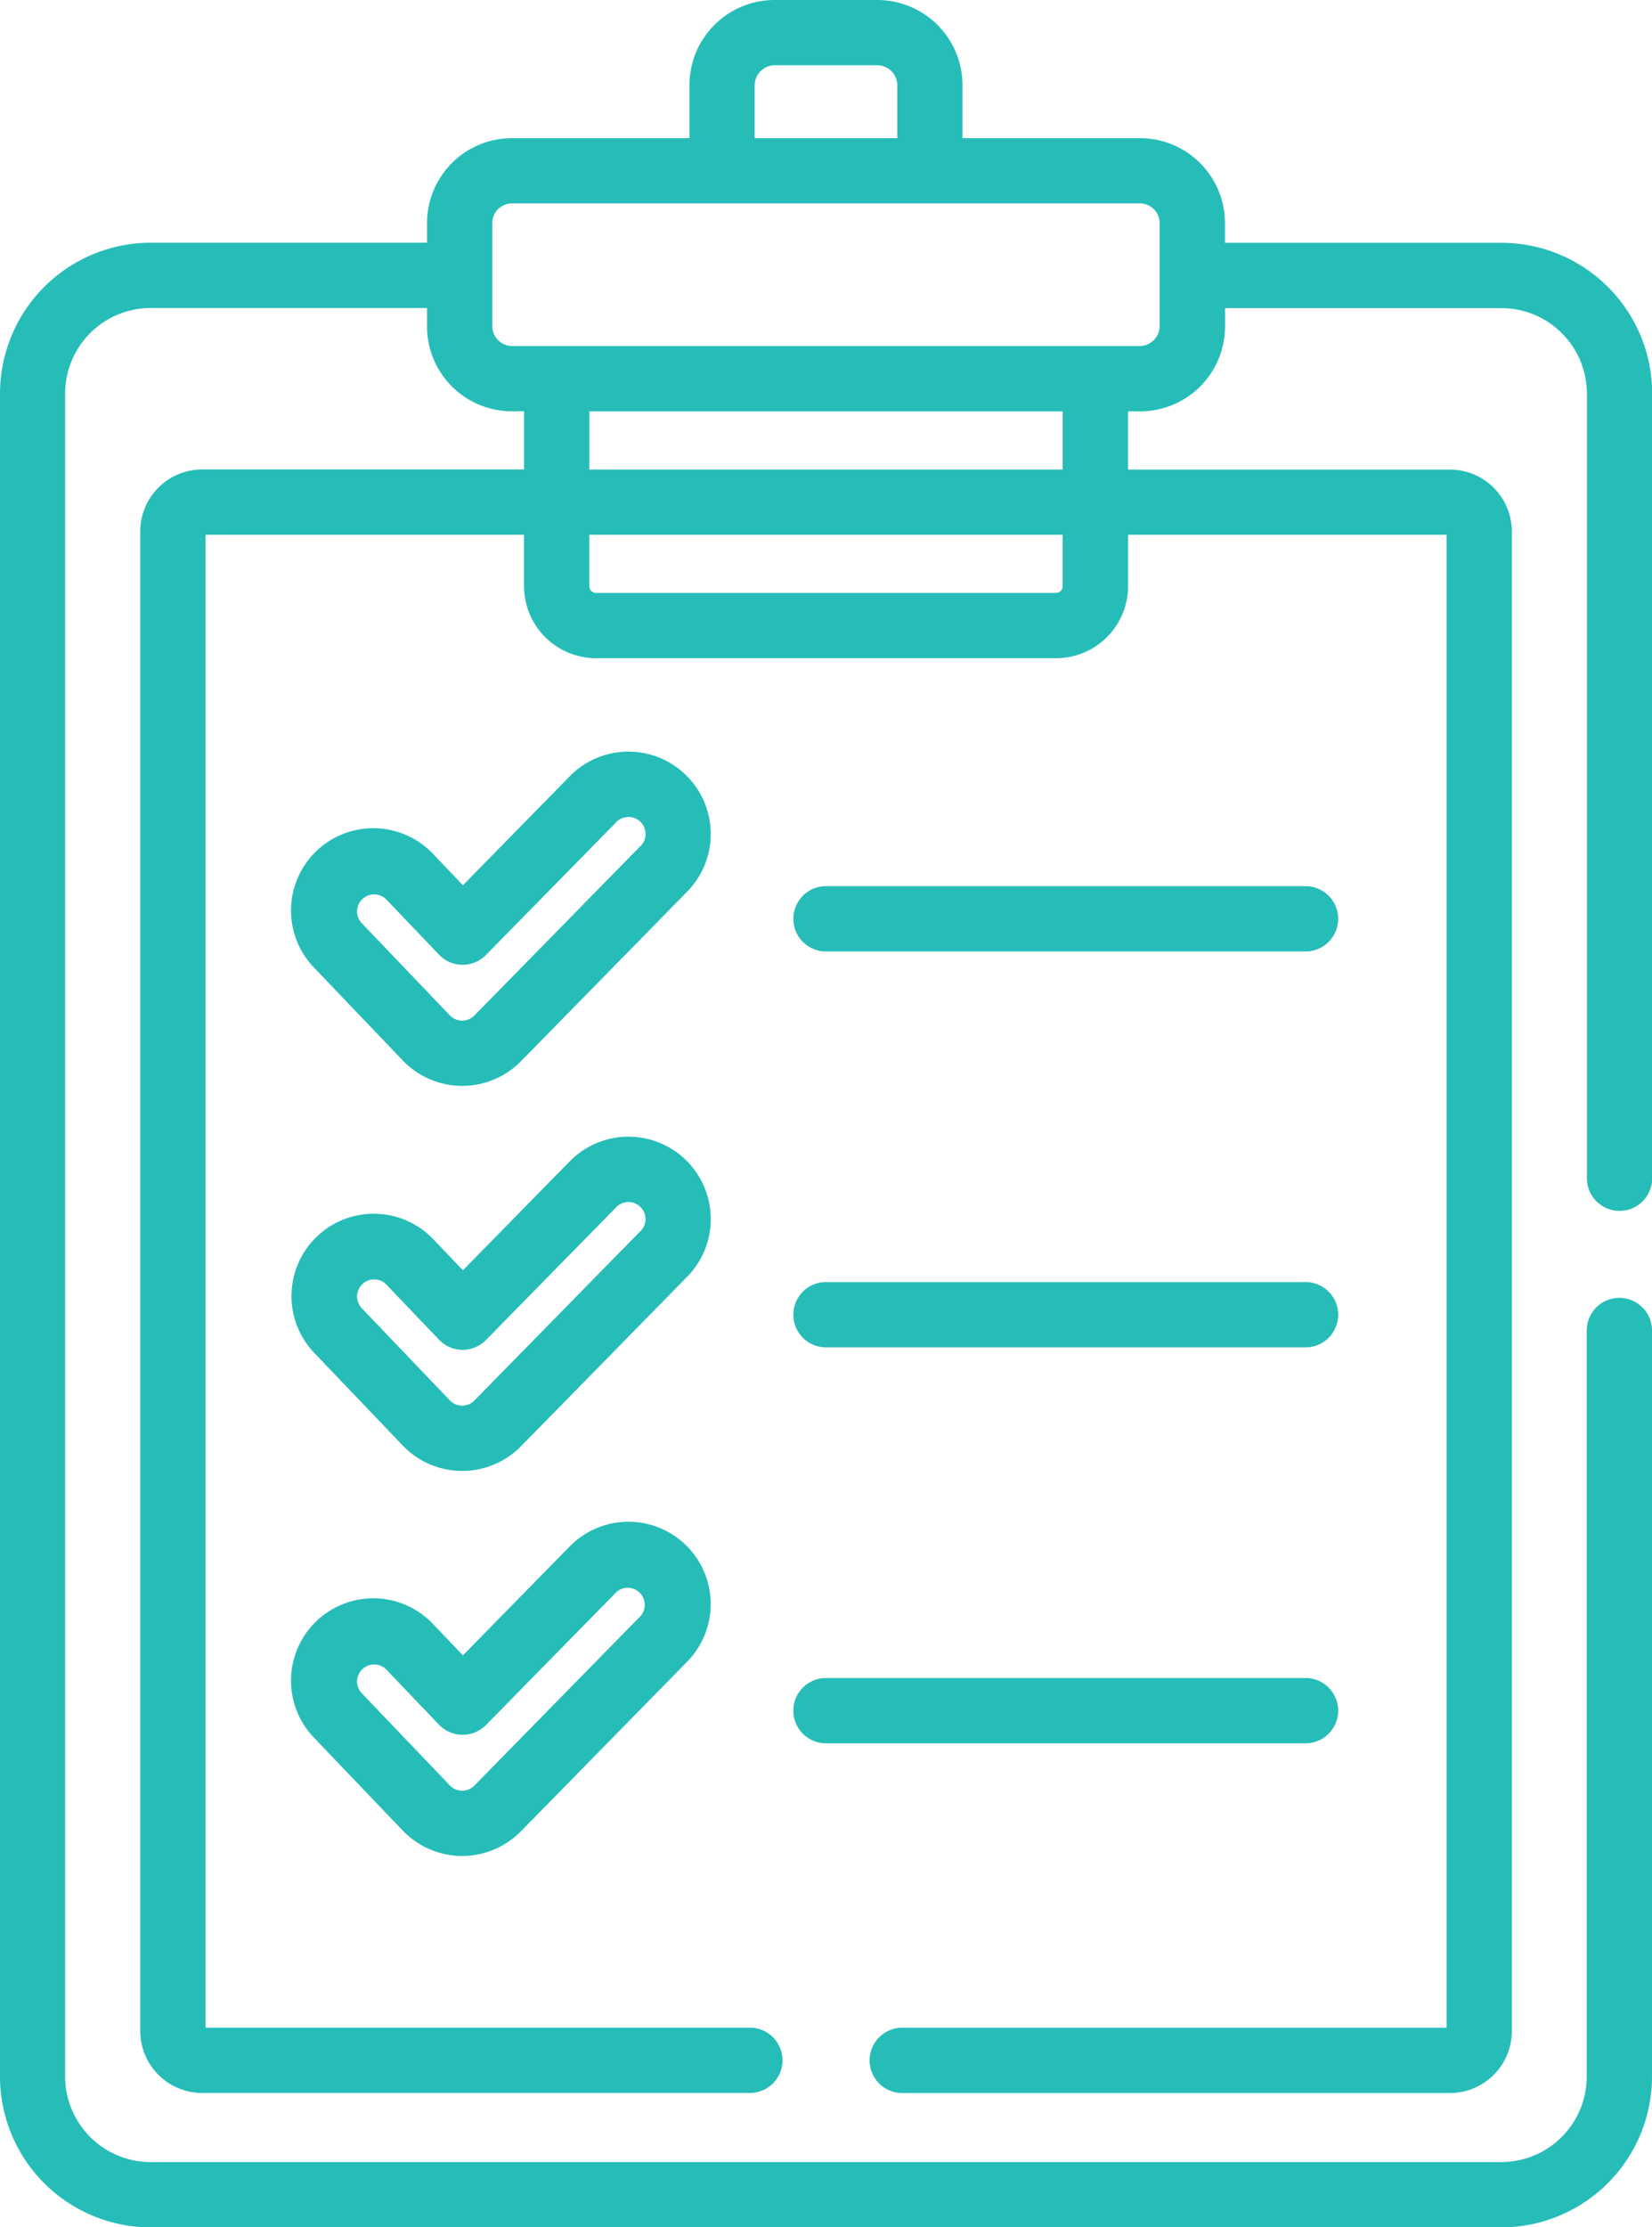 <svg xmlns="http://www.w3.org/2000/svg" width="73.377" height="98.896" viewBox="0 0 73.377 98.896">
  <g id="MMTR_illustation" data-name="MMTR illustation" transform="translate(-66.06)">
    <g id="Group_1063" data-name="Group 1063" transform="translate(79.025 33.372)">
      <g id="Group_1062" data-name="Group 1062">
        <path id="Path_8119" data-name="Path 8119" d="M150.688,173.819a3.65,3.65,0,0,0-5.168.051l-4.742,4.836-1.3-1.362a3.655,3.655,0,1,0-5.284,5.05l3.91,4.091a3.657,3.657,0,0,0,5.252.034l7.385-7.532A3.653,3.653,0,0,0,150.688,173.819Zm-2.018,3.14-7.385,7.532a.758.758,0,0,1-1.088-.007l-3.91-4.091a.757.757,0,1,1,1.095-1.047l2.336,2.444a1.449,1.449,0,0,0,2.082.013l5.79-5.9a.757.757,0,1,1,1.081,1.06Z" transform="translate(-133.181 -172.771)" fill="#26bdb9"/>
      </g>
    </g>
    <g id="Group_1065" data-name="Group 1065" transform="translate(79.025 50.471)">
      <g id="Group_1064" data-name="Group 1064">
        <path id="Path_8120" data-name="Path 8120" d="M150.688,262.344a3.654,3.654,0,0,0-5.168.051l-4.742,4.836-1.3-1.362a3.655,3.655,0,1,0-5.284,5.051l3.91,4.091a3.656,3.656,0,0,0,5.252.034l7.385-7.531A3.653,3.653,0,0,0,150.688,262.344Zm-2.018,3.14-7.385,7.531a.758.758,0,0,1-1.088-.007l-3.91-4.091a.757.757,0,0,1,1.095-1.046l2.336,2.444a1.447,1.447,0,0,0,2.082.013l5.79-5.9a.757.757,0,1,1,1.081,1.061Z" transform="translate(-133.181 -261.299)" fill="#26bdb9"/>
      </g>
    </g>
    <g id="Group_1067" data-name="Group 1067" transform="translate(79.025 67.569)">
      <g id="Group_1066" data-name="Group 1066">
        <path id="Path_8121" data-name="Path 8121" d="M150.688,350.861a3.654,3.654,0,0,0-5.168.051l-4.742,4.836-1.3-1.362a3.655,3.655,0,1,0-5.284,5.05l3.91,4.091a3.679,3.679,0,0,0,2.628,1.13h.014a3.677,3.677,0,0,0,2.61-1.1l7.385-7.532A3.653,3.653,0,0,0,150.688,350.861ZM148.67,354l-7.385,7.531a.758.758,0,0,1-1.088-.007l-3.91-4.091a.757.757,0,0,1,1.095-1.047l2.336,2.444a1.453,1.453,0,0,0,2.082.013l5.79-5.9A.757.757,0,0,1,148.67,354Z" transform="translate(-133.181 -349.816)" fill="#26bdb9"/>
      </g>
    </g>
    <g id="Group_1069" data-name="Group 1069" transform="translate(101.299 39.346)">
      <g id="Group_1068" data-name="Group 1068" transform="translate(0)">
        <path id="Path_8122" data-name="Path 8122" d="M271.247,203.7h-21.3a1.449,1.449,0,1,0,0,2.9h21.3a1.449,1.449,0,1,0,0-2.9Z" transform="translate(-248.498 -203.699)" fill="#26bdb9"/>
      </g>
    </g>
    <g id="Group_1071" data-name="Group 1071" transform="translate(101.299 56.926)">
      <g id="Group_1070" data-name="Group 1070" transform="translate(0)">
        <path id="Path_8123" data-name="Path 8123" d="M271.247,294.717h-21.3a1.449,1.449,0,1,0,0,2.9h21.3a1.449,1.449,0,1,0,0-2.9Z" transform="translate(-248.498 -294.717)" fill="#26bdb9"/>
      </g>
    </g>
    <g id="Group_1073" data-name="Group 1073" transform="translate(101.299 74.507)">
      <g id="Group_1072" data-name="Group 1072" transform="translate(0)">
        <path id="Path_8124" data-name="Path 8124" d="M271.247,385.734h-21.3a1.449,1.449,0,1,0,0,2.9h21.3a1.449,1.449,0,0,0,0-2.9Z" transform="translate(-248.498 -385.734)" fill="#26bdb9"/>
      </g>
    </g>
    <g id="Group_1075" data-name="Group 1075" transform="translate(66.06)">
      <g id="Group_1074" data-name="Group 1074" transform="translate(0)">
        <path id="Path_8125" data-name="Path 8125" d="M137.987,57.628a1.449,1.449,0,0,0-1.449,1.449V92.2a3.8,3.8,0,0,1-3.8,3.8H72.754a3.8,3.8,0,0,1-3.8-3.8V17.476a3.8,3.8,0,0,1,3.8-3.8H85.027v.82a3.771,3.771,0,0,0,3.767,3.767h.544v2.581H75.04a2.753,2.753,0,0,0-2.75,2.75V90.182a2.753,2.753,0,0,0,2.75,2.75H99.367a1.449,1.449,0,0,0,0-2.9H75.187V23.744h14.15v2.282a3.2,3.2,0,0,0,3.2,3.2h20.428a3.2,3.2,0,0,0,3.2-3.2V23.744h14.15V90.035h-24.18a1.449,1.449,0,0,0,0,2.9h24.327a2.753,2.753,0,0,0,2.75-2.75V23.6a2.753,2.753,0,0,0-2.75-2.75h-14.3V18.265h.544a3.771,3.771,0,0,0,3.767-3.767v-.01s0,0,0,0v-.807h12.272a3.8,3.8,0,0,1,3.8,3.8V52.316a1.449,1.449,0,0,0,2.9,0V17.476a6.7,6.7,0,0,0-6.695-6.695H120.469V9.9A3.771,3.771,0,0,0,116.7,6.136h-7.889V3.78A3.785,3.785,0,0,0,105.032,0h-4.569a3.784,3.784,0,0,0-3.78,3.78V6.136h-7.89A3.771,3.771,0,0,0,85.027,9.9v.878H72.755a6.7,6.7,0,0,0-6.695,6.695V92.2A6.7,6.7,0,0,0,72.755,98.9h59.987a6.7,6.7,0,0,0,6.695-6.695V59.077A1.449,1.449,0,0,0,137.987,57.628Zm-24.727-31.6a.3.3,0,0,1-.3.3H92.534a.3.3,0,0,1-.3-.3V23.744h21.026v2.282Zm0-5.179H92.235V18.265h21.026v2.581ZM99.58,3.78h0a.9.9,0,0,1,.883-.883h4.569a.894.894,0,0,1,.883.883V6.136H99.58ZM87.924,9.9a.881.881,0,0,1,.869-.869H116.7a.881.881,0,0,1,.869.869v4.584a.894.894,0,0,1-.883.881H88.807a.894.894,0,0,1-.883-.883Z" transform="translate(-66.06)" fill="#26bdb9"/>
      </g>
    </g>
  </g>
</svg>
